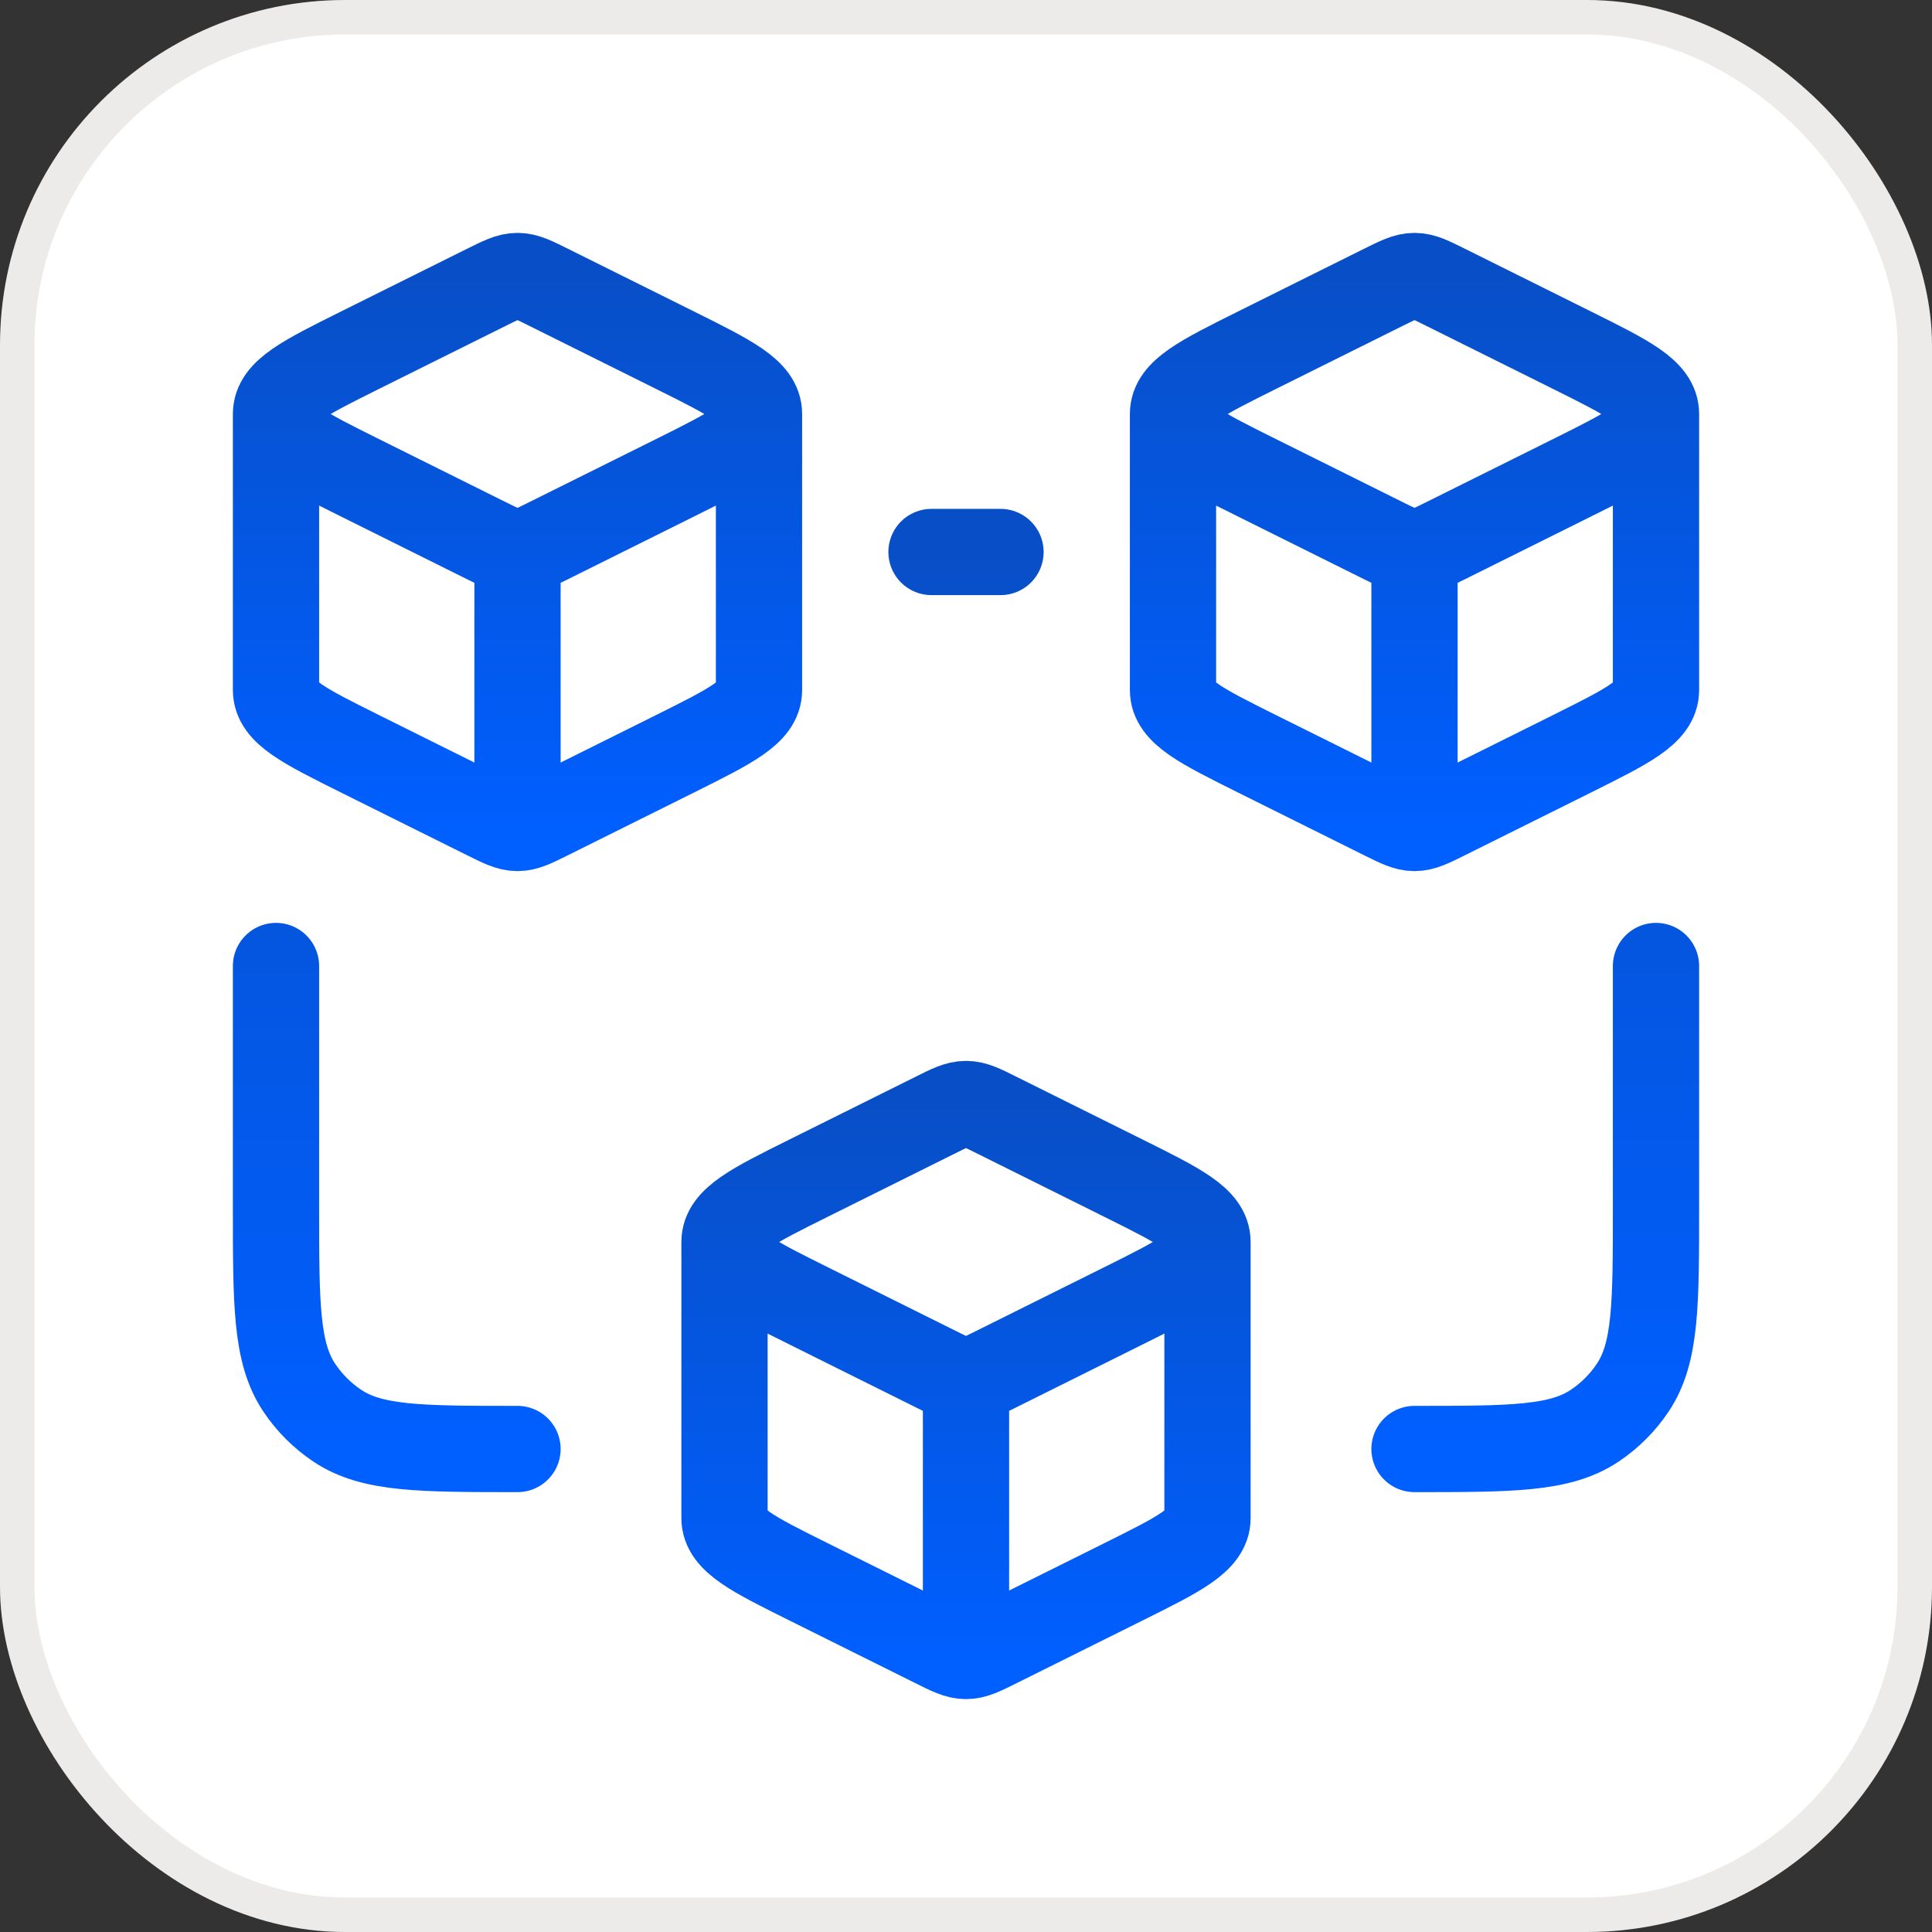 <svg width="56" height="56" viewBox="0 0 56 56" fill="none" xmlns="http://www.w3.org/2000/svg">
<rect x="0" y="0" width="56" height="56" fill="#333333" stroke="none"/>
<rect x="0.5" y="0.5" width="55" height="55" rx="9.5" fill="white"/>
<rect x="0.5" y="0.5" width="55" height="55" rx="9.5" stroke="#EDEAEA"/>
<path d="M15 24C15.244 24 15.472 23.886 15.926 23.66L19.576 21.844C21.192 21.038 22 20.636 22 20V12M15 24C14.756 24 14.528 23.886 14.074 23.66L10.424 21.844C8.808 21.038 8 20.636 8 20V12M15 24V16M22 12C22 11.364 21.192 10.96 19.576 10.156L15.926 8.34C15.472 8.114 15.246 8 15 8C14.756 8 14.528 8.114 14.074 8.34L10.424 10.156C8.808 10.962 8 11.364 8 12M22 12C22 12.636 21.192 13.04 19.576 13.844L15.926 15.66C15.472 15.886 15.246 16 15 16M8 12C8 12.636 8.808 13.04 10.424 13.844L14.074 15.66C14.528 15.886 14.754 16 15 16M41 24C41.244 24 41.472 23.886 41.926 23.66L45.576 21.844C47.192 21.038 48 20.636 48 20V12M41 24C40.756 24 40.528 23.886 40.074 23.66L36.424 21.844C34.808 21.038 34 20.636 34 20V12M41 24V16M48 12C48 11.364 47.192 10.96 45.576 10.156L41.926 8.34C41.472 8.114 41.246 8 41 8C40.756 8 40.528 8.114 40.074 8.34L36.424 10.156C34.808 10.962 34 11.364 34 12M48 12C48 12.636 47.192 13.04 45.576 13.844L41.926 15.66C41.472 15.886 41.246 16 41 16M34 12C34 12.636 34.808 13.04 36.424 13.844L40.074 15.66C40.528 15.886 40.754 16 41 16" stroke="url(#paint0_linear_1361_74)" stroke-width="2.5" stroke-linejoin="round"/>
<path d="M27 16H29M8 28V35C8 37.808 8 39.214 8.674 40.222C8.966 40.659 9.341 41.034 9.778 41.326C10.786 42 12.192 42 15 42M48 28V35C48 37.808 48 39.214 47.326 40.222C47.034 40.659 46.659 41.034 46.222 41.326C45.214 42 43.808 42 41 42" stroke="url(#paint1_linear_1361_74)" stroke-width="2.5" stroke-linecap="round"/>
<path d="M28 48C28.244 48 28.472 47.888 28.926 47.66L32.576 45.844C34.192 45.04 35 44.636 35 44V36M28 48C27.756 48 27.528 47.888 27.074 47.66L23.424 45.844C21.808 45.04 21 44.636 21 44V36M28 48V40M35 36C35 35.364 34.192 34.96 32.576 34.156L28.926 32.34C28.472 32.112 28.246 32 28 32C27.756 32 27.528 32.112 27.074 32.34L23.424 34.156C21.808 34.96 21 35.364 21 36M35 36C35 36.636 34.192 37.04 32.576 37.844L28.926 39.66C28.472 39.888 28.246 40 28 40M21 36C21 36.636 21.808 37.04 23.424 37.844L27.074 39.66C27.528 39.888 27.754 40 28 40" stroke="url(#paint2_linear_1361_74)" stroke-width="2.5" stroke-linejoin="round"/>
<defs>
<linearGradient id="paint0_linear_1361_74" x1="28" y1="8" x2="28" y2="24" gradientUnits="userSpaceOnUse">
<stop stop-color="#084FC7"/>
<stop offset="1" stop-color="#005FFF"/>
</linearGradient>
<linearGradient id="paint1_linear_1361_74" x1="28" y1="16" x2="28" y2="42" gradientUnits="userSpaceOnUse">
<stop stop-color="#084FC7"/>
<stop offset="1" stop-color="#005FFF"/>
</linearGradient>
<linearGradient id="paint2_linear_1361_74" x1="28" y1="32" x2="28" y2="48" gradientUnits="userSpaceOnUse">
<stop stop-color="#084FC7"/>
<stop offset="1" stop-color="#005FFF"/>
</linearGradient>
</defs>
</svg>

